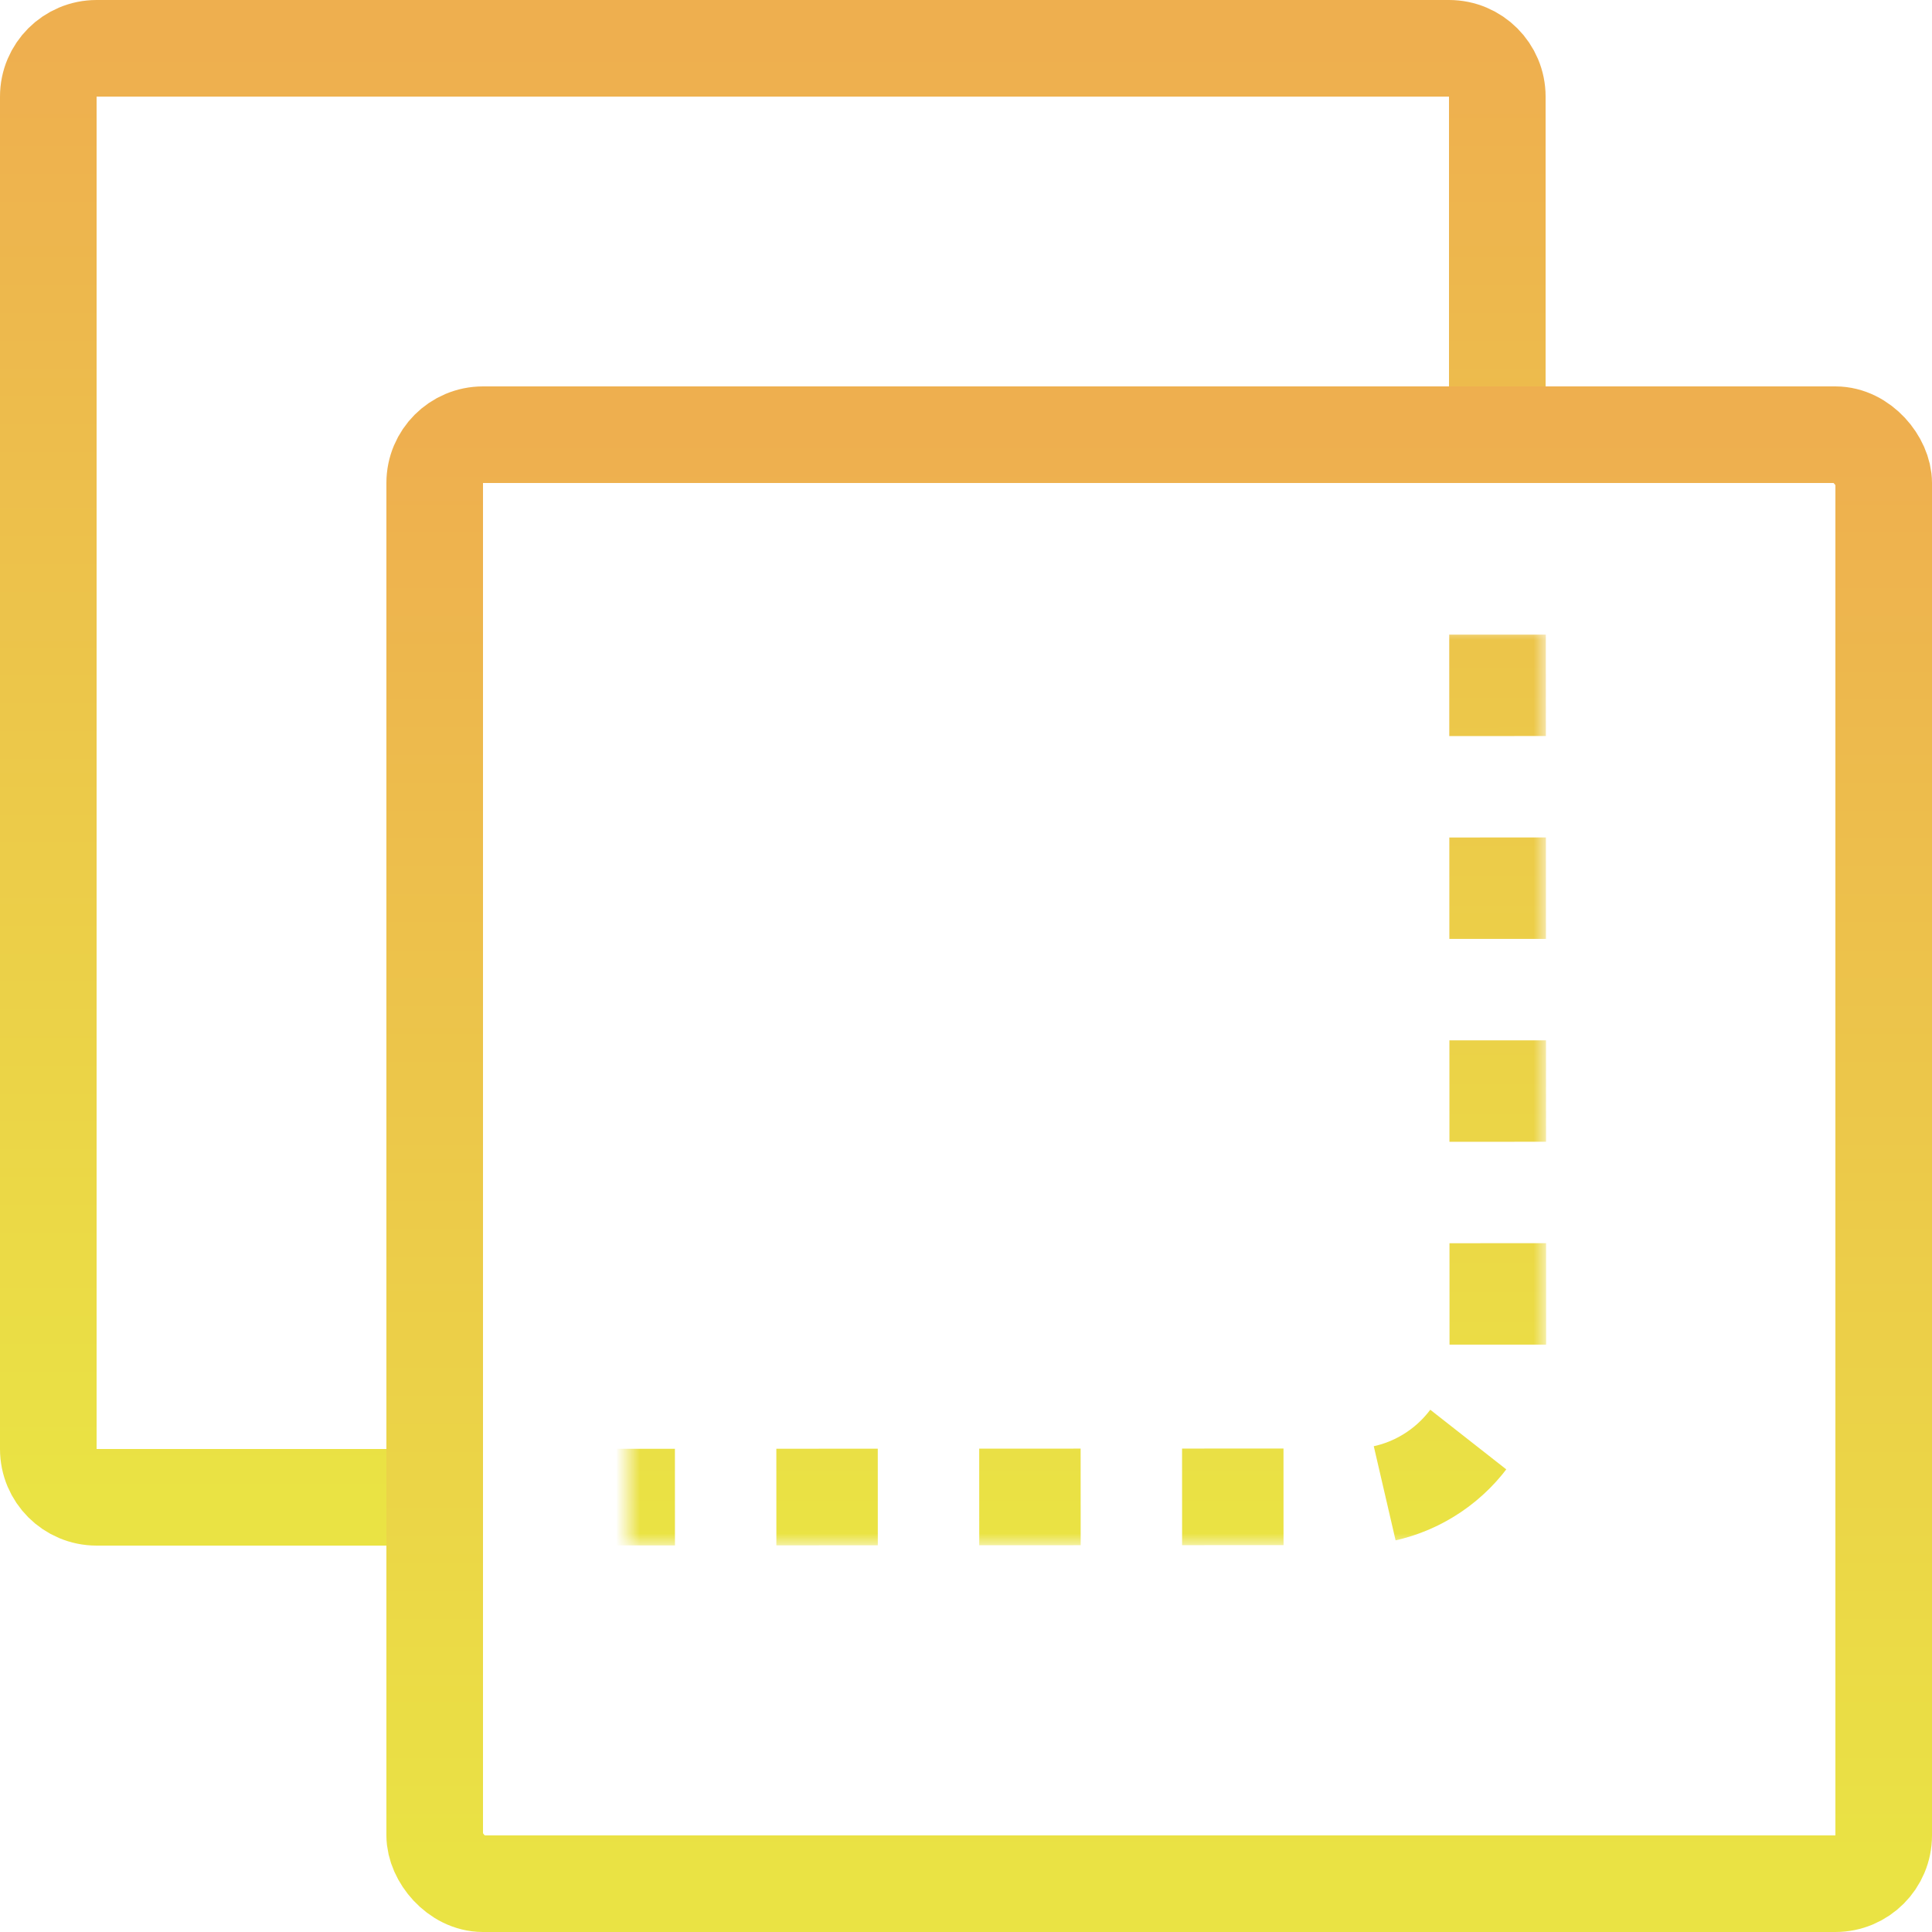 <svg width="80" height="80" viewBox="0 0 80 80" fill="none" xmlns="http://www.w3.org/2000/svg">
<path d="M62 20V4C62 2.895 61.105 2 60 2H4C2.895 2 2 2.895 2 4V60C2 61.105 2.895 62 4 62H20" stroke="url(#paint0_linear_1158_5949)" stroke-width="4" stroke-linejoin="round"/>
<rect x="18" y="18" width="60" height="60" rx="2" stroke="url(#paint1_linear_1158_5949)" stroke-width="4" stroke-linecap="round" stroke-linejoin="round"/>
<mask id="mask0_1158_5949" style="mask-type:alpha" maskUnits="userSpaceOnUse" x="26" y="26" width="38" height="38">
<path d="M26 26H64V62C64 63.105 63.105 64 62 64H26V26Z" fill="#01142F"/>
</mask>
<g mask="url(#mask0_1158_5949)">
<rect x="1.998" y="1.999" width="60.002" height="60.002" rx="6" transform="rotate(-0.023 1.998 1.999)" stroke="url(#paint2_linear_1158_5949)" stroke-width="4" stroke-dasharray="4.2 4.2"/>
</g>
<defs>
<linearGradient id="paint0_linear_1158_5949" x1="32" y1="62" x2="32" y2="2" gradientUnits="userSpaceOnUse">
<stop stop-color="#EAE344"/>
<stop offset="1" stop-color="#EEAF4F"/>
</linearGradient>
<linearGradient id="paint1_linear_1158_5949" x1="48" y1="78" x2="48" y2="18" gradientUnits="userSpaceOnUse">
<stop stop-color="#EAE344"/>
<stop offset="1" stop-color="#EEAF4F"/>
</linearGradient>
<linearGradient id="paint2_linear_1158_5949" x1="31.998" y1="64.002" x2="31.998" y2="4.76849e-07" gradientUnits="userSpaceOnUse">
<stop stop-color="#EAE344"/>
<stop offset="1" stop-color="#EEAF4F"/>
</linearGradient>
</defs>
</svg>
